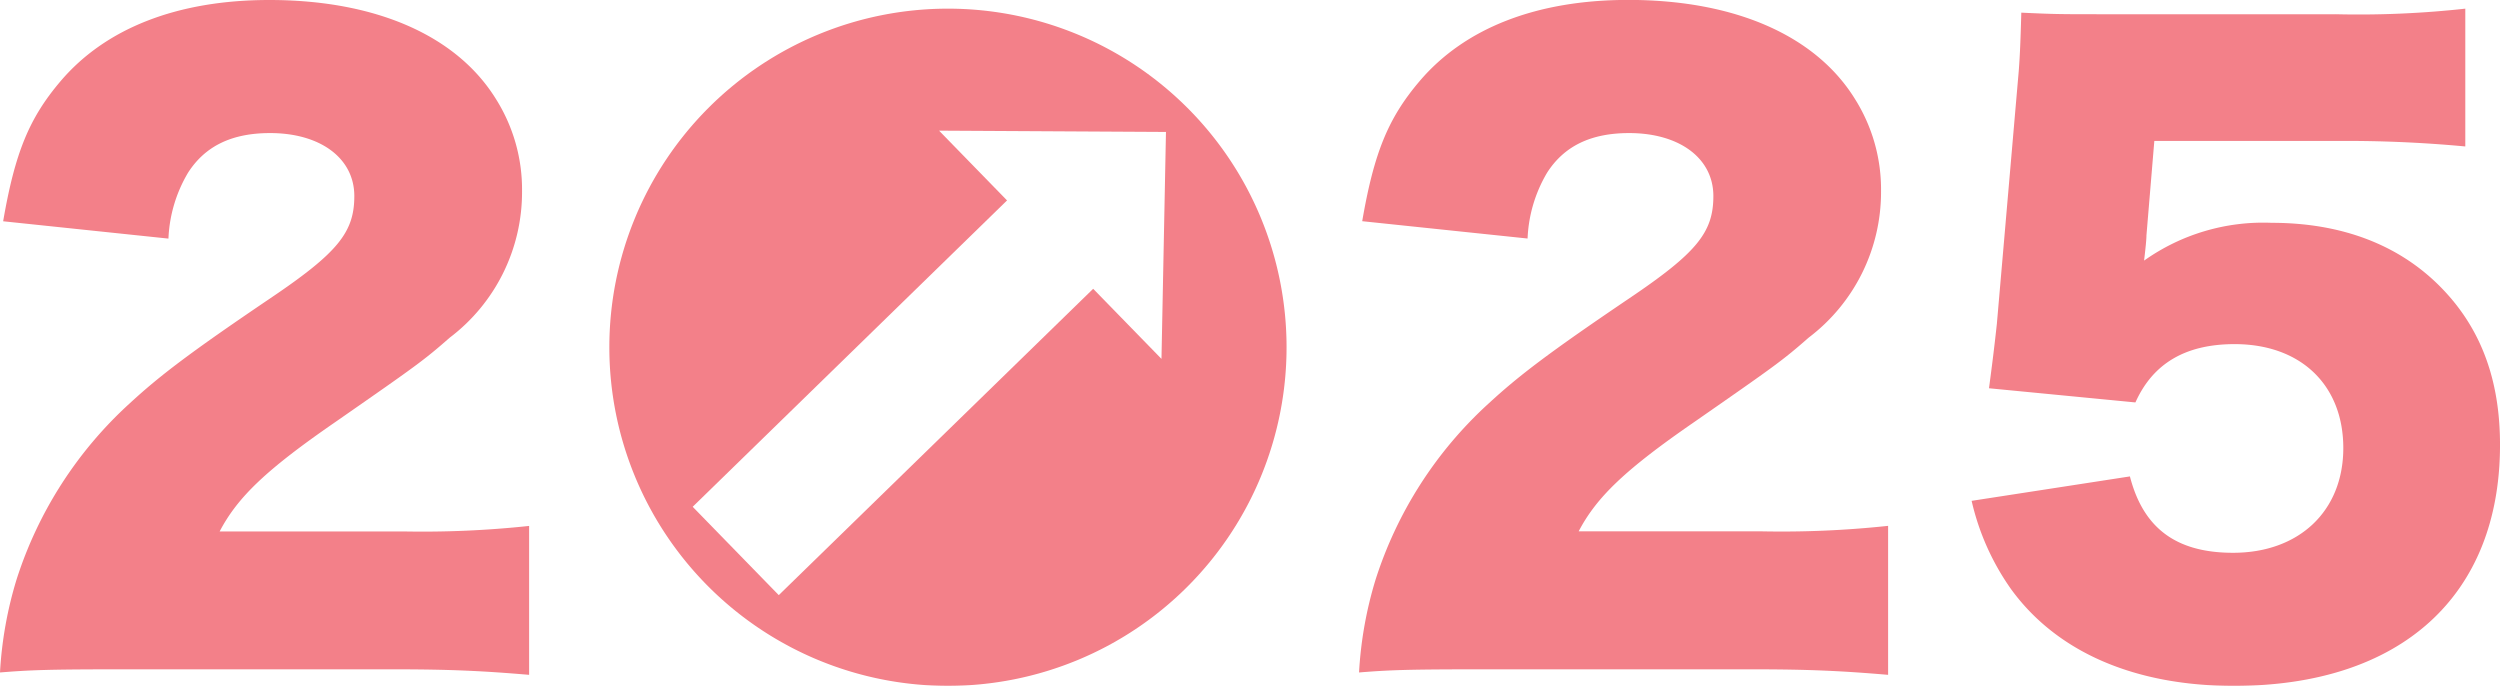 <svg xmlns="http://www.w3.org/2000/svg" xmlns:xlink="http://www.w3.org/1999/xlink" width="192.94" height="52.932" viewBox="0 0 192.94 52.932">
  <defs>
    <clipPath id="clip-path">
      <rect id="長方形_1543" data-name="長方形 1543" width="192.94" height="52.932" fill="#e60012"/>
    </clipPath>
  </defs>
  <g id="service_img01" transform="translate(0 0)" opacity="0.499">
    <g id="グループ_1339" data-name="グループ 1339" transform="translate(0 0)" clip-path="url(#clip-path)">
      <path id="パス_2390" data-name="パス 2390" d="M9.116,51.656c-5.47,0-6.867.061-9.116.242a30.215,30.215,0,0,1,1.277-7.171,31.244,31.244,0,0,1,8.751-13.613c2.31-2.127,4.619-3.889,10.817-8.083,5.226-3.524,6.5-5.1,6.5-7.9,0-2.917-2.614-4.861-6.5-4.861-2.917,0-4.983.972-6.32,3.038A10.814,10.814,0,0,0,13,18.414L.243,17.077C1.155,11.79,2.248,9.116,4.679,6.26,8.143,2.188,13.674,0,20.784,0c8.2,0,14.464,2.735,17.5,7.657a13.09,13.09,0,0,1,2.005,7.11,14.087,14.087,0,0,1-5.591,11.3c-2.005,1.762-2.613,2.188-8.812,6.5-5.287,3.646-7.536,5.774-8.934,8.447h14.16a76.961,76.961,0,0,0,9.723-.425V52.081c-3.525-.3-6.077-.425-10.391-.425Z" transform="translate(0 0)" fill="#e60012"/>
      <path id="パス_2391" data-name="パス 2391" d="M181.717,51.656c-5.47,0-6.867.061-9.116.242a30.215,30.215,0,0,1,1.277-7.171,31.244,31.244,0,0,1,8.751-13.613c2.31-2.127,4.619-3.889,10.817-8.083,5.226-3.524,6.5-5.1,6.5-7.9,0-2.917-2.614-4.861-6.5-4.861-2.917,0-4.983.972-6.32,3.038a10.814,10.814,0,0,0-1.519,5.1l-12.762-1.337c.912-5.287,2.005-7.961,4.436-10.817,3.464-4.071,8.995-6.26,16.1-6.26,8.2,0,14.464,2.735,17.5,7.657a13.09,13.09,0,0,1,2.005,7.11,14.087,14.087,0,0,1-5.591,11.3c-2.005,1.762-2.613,2.188-8.812,6.5-5.287,3.646-7.536,5.774-8.934,8.447h14.16a76.961,76.961,0,0,0,9.723-.425V52.081c-3.525-.3-6.077-.425-10.391-.425Z" transform="translate(-67.715 0)" fill="#e60012"/>
      <path id="パス_2392" data-name="パス 2392" d="M263.892,18.6c0,.3-.061.912-.182,1.945a15.89,15.89,0,0,1,9.845-2.917c5.409,0,9.846,1.7,13.066,4.984,3.039,3.1,4.558,7.049,4.558,12.154,0,11.668-7.657,18.6-20.541,18.6-7.657,0-13.673-2.613-17.2-7.475a19.2,19.2,0,0,1-3.038-6.806L262.616,37.2c1.034,4.011,3.586,5.894,7.961,5.894,5.1,0,8.508-3.221,8.508-8.083s-3.281-8.021-8.387-8.021c-3.829,0-6.32,1.519-7.657,4.5l-11.3-1.094c.243-1.824.425-3.281.608-4.984l1.641-18.96c.122-1.277.182-2.735.244-5.044,2.552.122,3.16.122,6.077.122h18.171A74.984,74.984,0,0,0,288.5,1.1V11.735a98.45,98.45,0,0,0-9.906-.425H264.5Z" transform="translate(-98.238 -0.432)" fill="#e60012"/>
      <path id="パス_2393" data-name="パス 2393" d="M103.521,1.1a26.132,26.132,0,1,0,26.132,26.132A26.132,26.132,0,0,0,103.521,1.1M120,28.129l-5.271-5.409L90.465,46.362l-6.644-6.818L108.082,15.9l-5.247-5.385,17.512.1Z" transform="translate(-30.362 -0.432)" fill="#e60012"/>
    </g>
  </g>
</svg>
